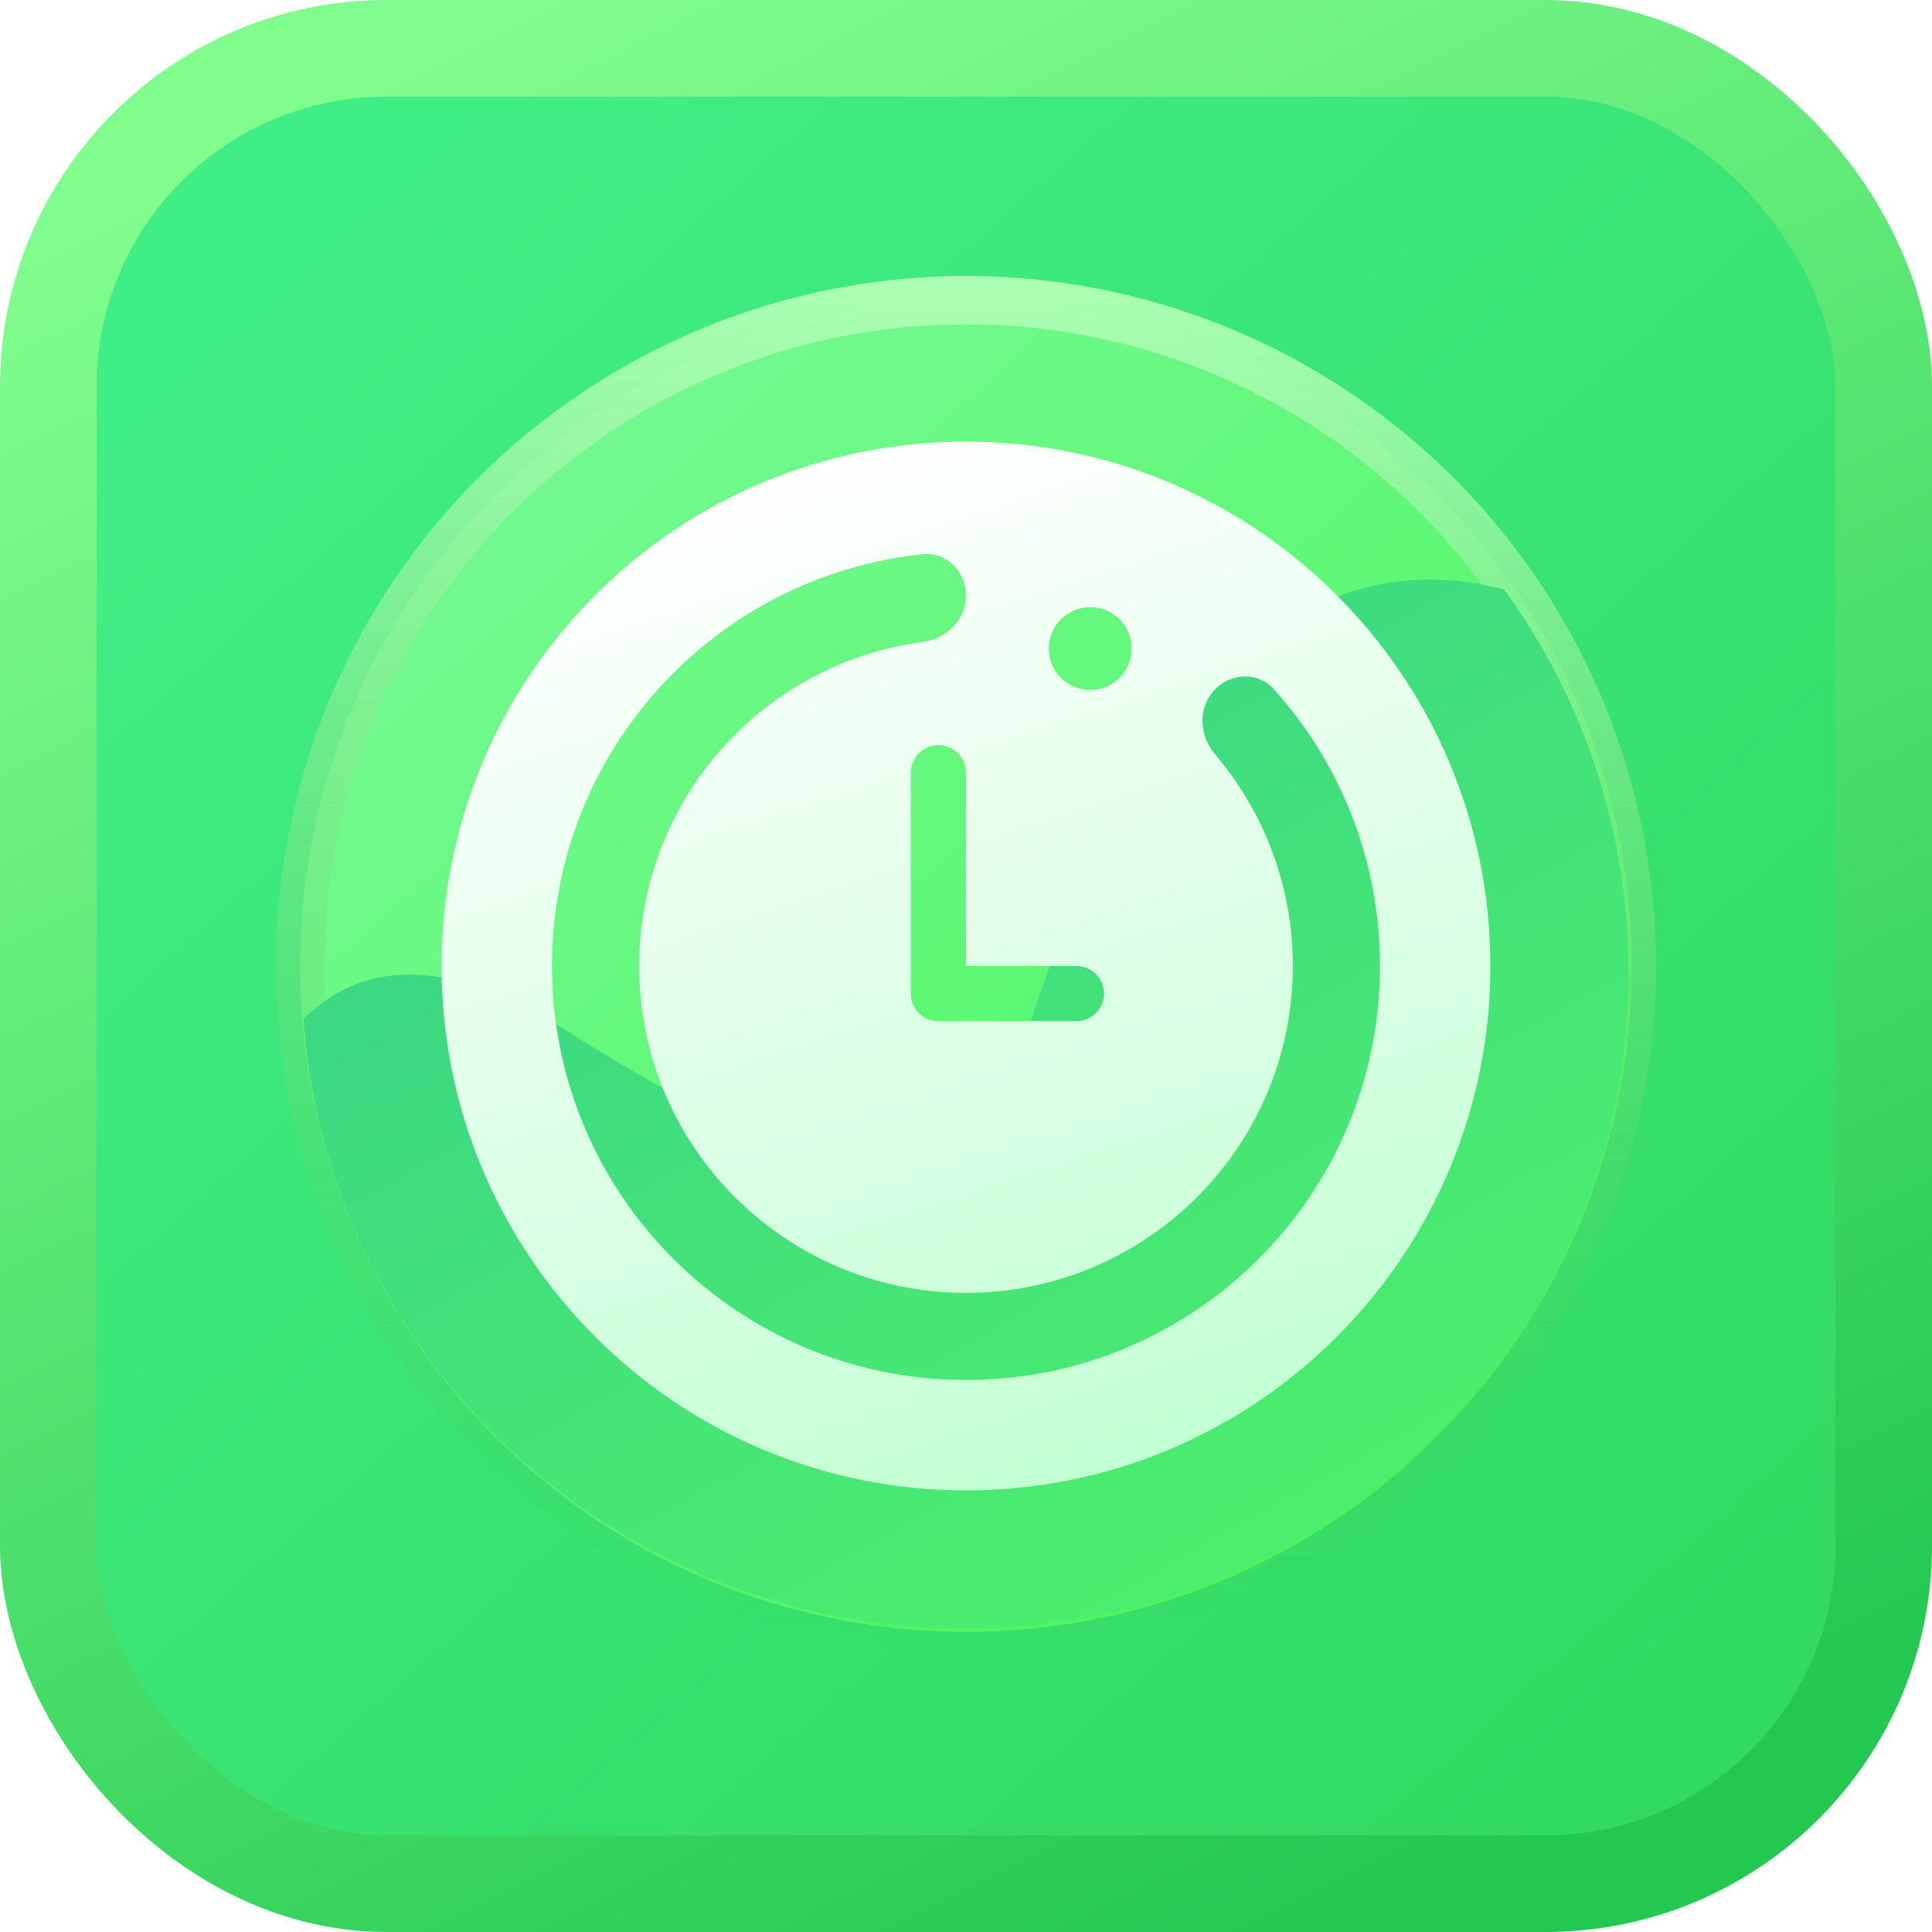 <svg width="40" height="40" viewBox="0 0 40 40" fill="none" xmlns="http://www.w3.org/2000/svg">
<rect x="1" y="1" width="38" height="38" rx="7" fill="url(#paint0_linear_25186_349848)" stroke="url(#paint1_linear_25186_349848)" stroke-width="2"/>
<circle cx="20" cy="20" r="13.786" fill="url(#paint2_linear_25186_349848)" stroke="url(#paint3_linear_25186_349848)"/>
<path fill-rule="evenodd" clip-rule="evenodd" d="M19.982 33.714C27.566 33.714 33.714 27.63 33.714 20.125C33.714 17.17 32.76 14.434 31.141 12.204C26.21 10.928 23.073 15.84 21.355 21.096C20.1 26.221 15.274 23.619 11.351 21.096C8.964 19.724 7.342 20.027 6.285 21.102C6.791 28.151 12.73 33.714 19.982 33.714Z" fill="url(#paint4_linear_25186_349848)"/>
<g filter="url(#filter0_d_25186_349848)">
<path fill-rule="evenodd" clip-rule="evenodd" d="M20 30.857C25.996 30.857 30.857 25.996 30.857 20C30.857 14.004 25.996 9.143 20 9.143C14.004 9.143 9.143 14.004 9.143 20C9.143 25.996 14.004 30.857 20 30.857ZM25.155 15.616C24.832 15.237 24.797 14.67 25.13 14.3C25.463 13.929 26.038 13.896 26.372 14.267C27.739 15.785 28.571 17.795 28.571 20C28.571 24.734 24.734 28.571 20 28.571C15.266 28.571 11.428 24.734 11.428 20C11.428 15.57 14.788 11.925 19.099 11.475C19.595 11.423 20 11.832 20 12.331C20 12.829 19.594 13.226 19.1 13.292C15.788 13.732 13.233 16.568 13.233 20C13.233 23.737 16.262 26.767 20 26.767C23.737 26.767 26.767 23.737 26.767 20C26.767 18.328 26.16 16.797 25.155 15.616ZM19.428 15.428C19.113 15.428 18.857 15.684 18.857 16V20.571C18.857 20.887 19.113 21.143 19.428 21.143H22.285C22.601 21.143 22.857 20.887 22.857 20.571C22.857 20.256 22.601 20 22.285 20H20V16C20 15.684 19.744 15.428 19.428 15.428ZM22.571 14.285C23.044 14.285 23.428 13.902 23.428 13.428C23.428 12.955 23.044 12.571 22.571 12.571C22.098 12.571 21.714 12.955 21.714 13.428C21.714 13.902 22.098 14.285 22.571 14.285Z" fill="url(#paint5_linear_25186_349848)"/>
</g>
<defs>
<filter id="filter0_d_25186_349848" x="7.143" y="7.143" width="25.714" height="25.714" filterUnits="userSpaceOnUse" color-interpolation-filters="sRGB">
<feFlood flood-opacity="0" result="BackgroundImageFix"/>
<feColorMatrix in="SourceAlpha" type="matrix" values="0 0 0 0 0 0 0 0 0 0 0 0 0 0 0 0 0 0 127 0" result="hardAlpha"/>
<feOffset/>
<feGaussianBlur stdDeviation="1"/>
<feComposite in2="hardAlpha" operator="out"/>
<feColorMatrix type="matrix" values="0 0 0 0 0.009 0 0 0 0 0.717 0 0 0 0 0.717 0 0 0 0.4 0"/>
<feBlend mode="normal" in2="BackgroundImageFix" result="effect1_dropShadow_25186_349848"/>
<feBlend mode="normal" in="SourceGraphic" in2="effect1_dropShadow_25186_349848" result="shape"/>
</filter>
<linearGradient id="paint0_linear_25186_349848" x1="4.571" y1="6.571" x2="31.714" y2="37.143" gradientUnits="userSpaceOnUse">
<stop stop-color="#40EE86"/>
<stop offset="1" stop-color="#33DA62"/>
</linearGradient>
<linearGradient id="paint1_linear_25186_349848" x1="8.571" y1="1.143" x2="28" y2="40" gradientUnits="userSpaceOnUse">
<stop stop-color="#81FD8D"/>
<stop offset="1" stop-color="#23C851"/>
</linearGradient>
<linearGradient id="paint2_linear_25186_349848" x1="10.857" y1="8.571" x2="30.857" y2="31.142" gradientUnits="userSpaceOnUse">
<stop stop-color="#74F991"/>
<stop offset="1" stop-color="#48F759"/>
</linearGradient>
<linearGradient id="paint3_linear_25186_349848" x1="20" y1="5.714" x2="20" y2="34.285" gradientUnits="userSpaceOnUse">
<stop stop-color="#ADFFB5"/>
<stop offset="1" stop-color="#31C649" stop-opacity="0"/>
</linearGradient>
<linearGradient id="paint4_linear_25186_349848" x1="33.714" y1="36.571" x2="18.39" y2="9.27" gradientUnits="userSpaceOnUse">
<stop stop-color="#52F763"/>
<stop offset="1" stop-color="#38D389"/>
</linearGradient>
<linearGradient id="paint5_linear_25186_349848" x1="14.571" y1="10" x2="21.694" y2="31.91" gradientUnits="userSpaceOnUse">
<stop stop-color="white"/>
<stop offset="1" stop-color="#BFFFD1"/>
</linearGradient>
</defs>
</svg>
